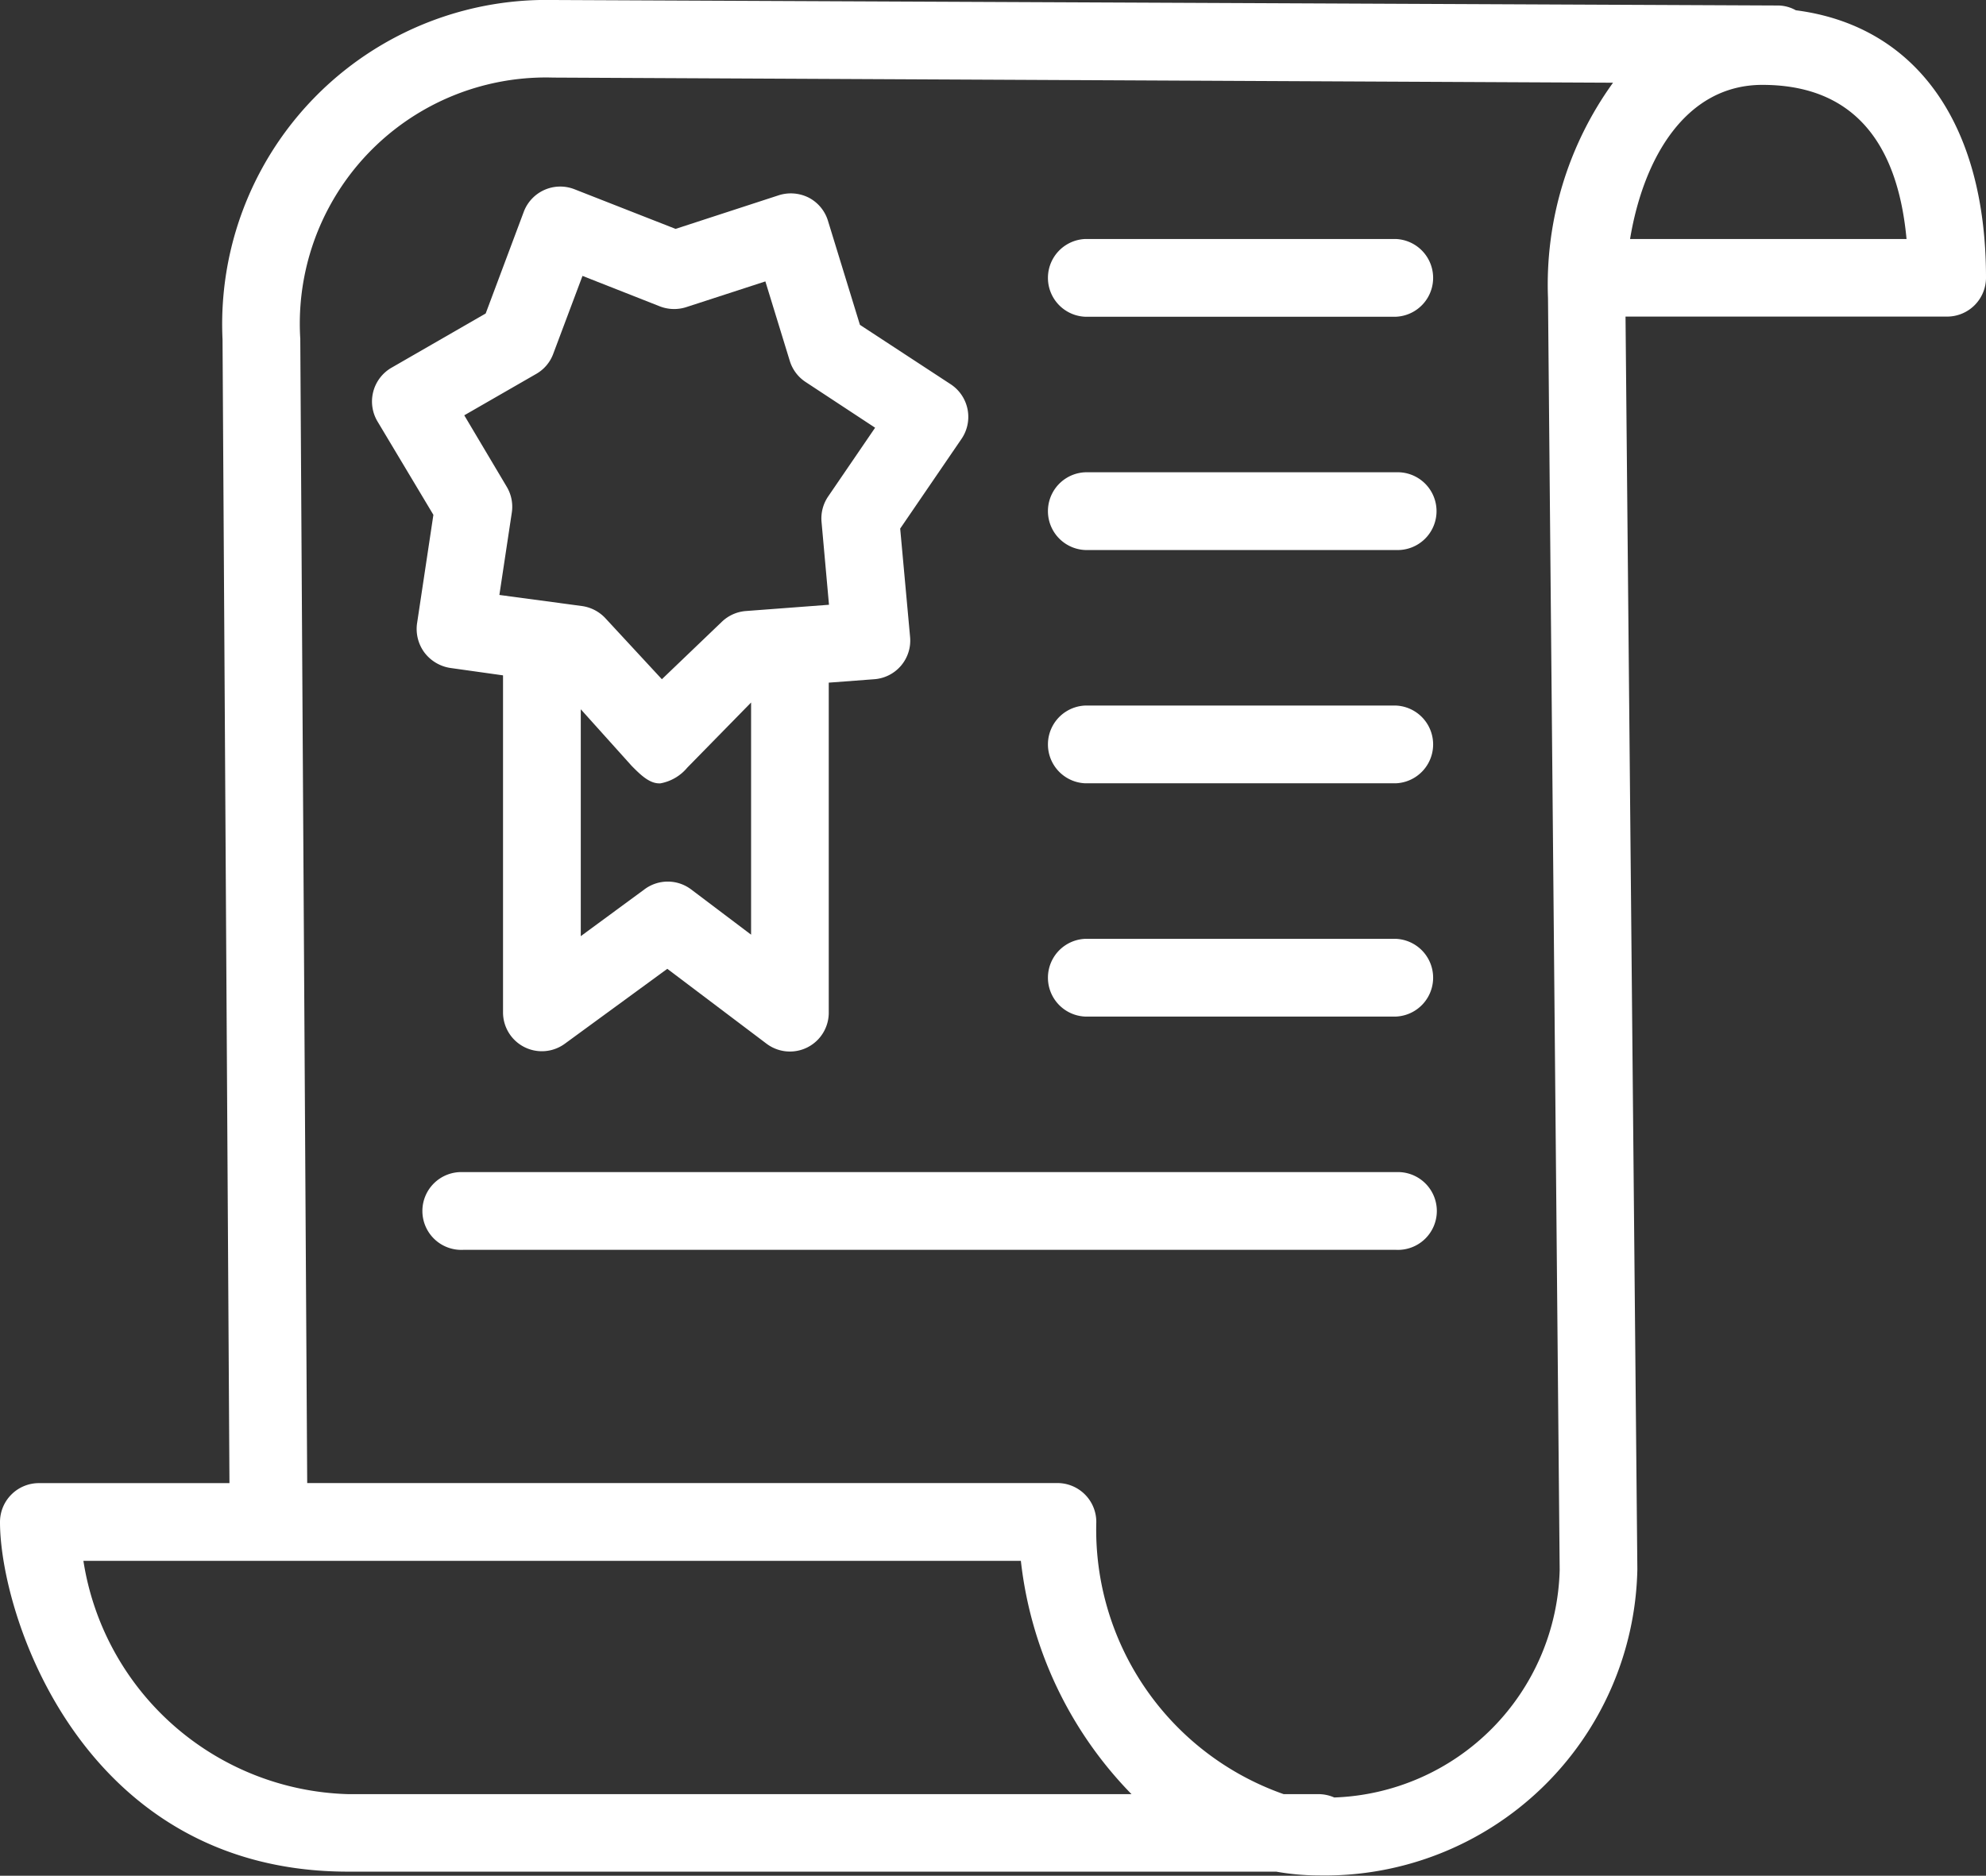 <svg xmlns="http://www.w3.org/2000/svg" width="26.693" height="25.216" viewBox="0 0 26.693 25.216">
  <rect x="0" y="0" width="26.693" height="25.216" fill="#333333" stroke="none"/>
  <g id="Group_4" data-name="Group 4" transform="translate(-3.047 -3.926)">
    <path id="Path_1" data-name="Path 1" d="M27.184,4.064A.5.5,0,0,0,26.955,4L10.48,3.926A4.358,4.358,0,0,0,6.038,8.489l.093,15.375H3.57a.523.523,0,0,0-.523.523c0,1.255,1.109,4.7,4.678,4.7H20.2a3.332,3.332,0,0,0,.582.051,4.2,4.2,0,0,0,4.272-4.115L24.895,8.182l.054,0h4.268a.523.523,0,0,0,.523-.523C29.74,5.574,28.788,4.271,27.184,4.064ZM7.724,28.045a3.706,3.706,0,0,1-3.556-3.136h12.6a5.329,5.329,0,0,0,1.487,3.136Zm13.256.045a.528.528,0,0,0-.212-.045H20.3a3.767,3.767,0,0,1-2.518-3.659.523.523,0,0,0-.523-.523H7.176L7.083,8.481a3.308,3.308,0,0,1,3.4-3.512l14.244.069a4.638,4.638,0,0,0-.874,2.893l.157,17.1A3.141,3.141,0,0,1,20.98,28.09ZM24.956,7.139c.182-1.1.755-2.072,1.778-2.072,1.161,0,1.811.7,1.938,2.072Z" transform="translate(0)" fill="#fff"/>
    <path id="Path_2" data-name="Path 2" d="M8.531,12.583a.538.538,0,0,0,.349.213l.712.1v4.53a.522.522,0,0,0,.832.421L11.8,16.841l1.334,1.007a.522.522,0,0,0,.836-.417V12.994l.611-.046a.521.521,0,0,0,.482-.569l-.133-1.456.825-1.207a.525.525,0,0,0-.144-.732l-1.222-.8-.43-1.4a.522.522,0,0,0-.258-.31.535.535,0,0,0-.4-.033l-1.39.453-1.359-.533a.524.524,0,0,0-.68.3l-.513,1.37-1.267.73a.524.524,0,0,0-.187.722l.751,1.255-.218,1.449A.533.533,0,0,0,8.531,12.583Zm3.587,3.189a.522.522,0,0,0-.624,0l-.857.63V13.352l.685.762c.1.1.228.234.368.234h.016a.612.612,0,0,0,.362-.211l.858-.876v3.121ZM10.039,8.843a.516.516,0,0,0,.228-.27l.393-1.047,1.041.41a.532.532,0,0,0,.353.01L13.118,7.6l.328,1.068a.522.522,0,0,0,.211.283l.936.616-.631.924a.524.524,0,0,0-.089.343l.1,1.113-1.115.084a.523.523,0,0,0-.323.143l-.808.774-.76-.821a.53.53,0,0,0-.315-.163l-1.109-.149.167-1.107a.524.524,0,0,0-.068-.347L9.071,9.4Z" transform="translate(0.216 0.109)" fill="#fff"/>
    <path id="Path_3" data-name="Path 3" d="M21.566,19H9.023a.523.523,0,1,0,0,1.045H21.566a.523.523,0,1,0,0-1.045Z" transform="translate(0.247 0.683)" fill="#fff"/>
    <path id="Path_4" data-name="Path 4" d="M21.2,16H17.023a.523.523,0,0,0,0,1.045H21.2A.523.523,0,0,0,21.2,16Z" transform="translate(0.609 0.547)" fill="#fff"/>
    <path id="Path_5" data-name="Path 5" d="M21.2,13H17.023a.523.523,0,0,0,0,1.045H21.2A.523.523,0,0,0,21.2,13Z" transform="translate(0.609 0.411)" fill="#fff"/>
    <path id="Path_6" data-name="Path 6" d="M21.2,10H17.023a.523.523,0,0,0,0,1.045H21.2A.523.523,0,1,0,21.2,10Z" transform="translate(0.609 0.275)" fill="#fff"/>
    <path id="Path_7" data-name="Path 7" d="M21.2,7H17.023a.523.523,0,0,0,0,1.045H21.2A.523.523,0,0,0,21.2,7Z" transform="translate(0.609 0.139)" fill="#fff"/>
  </g>
</svg>
